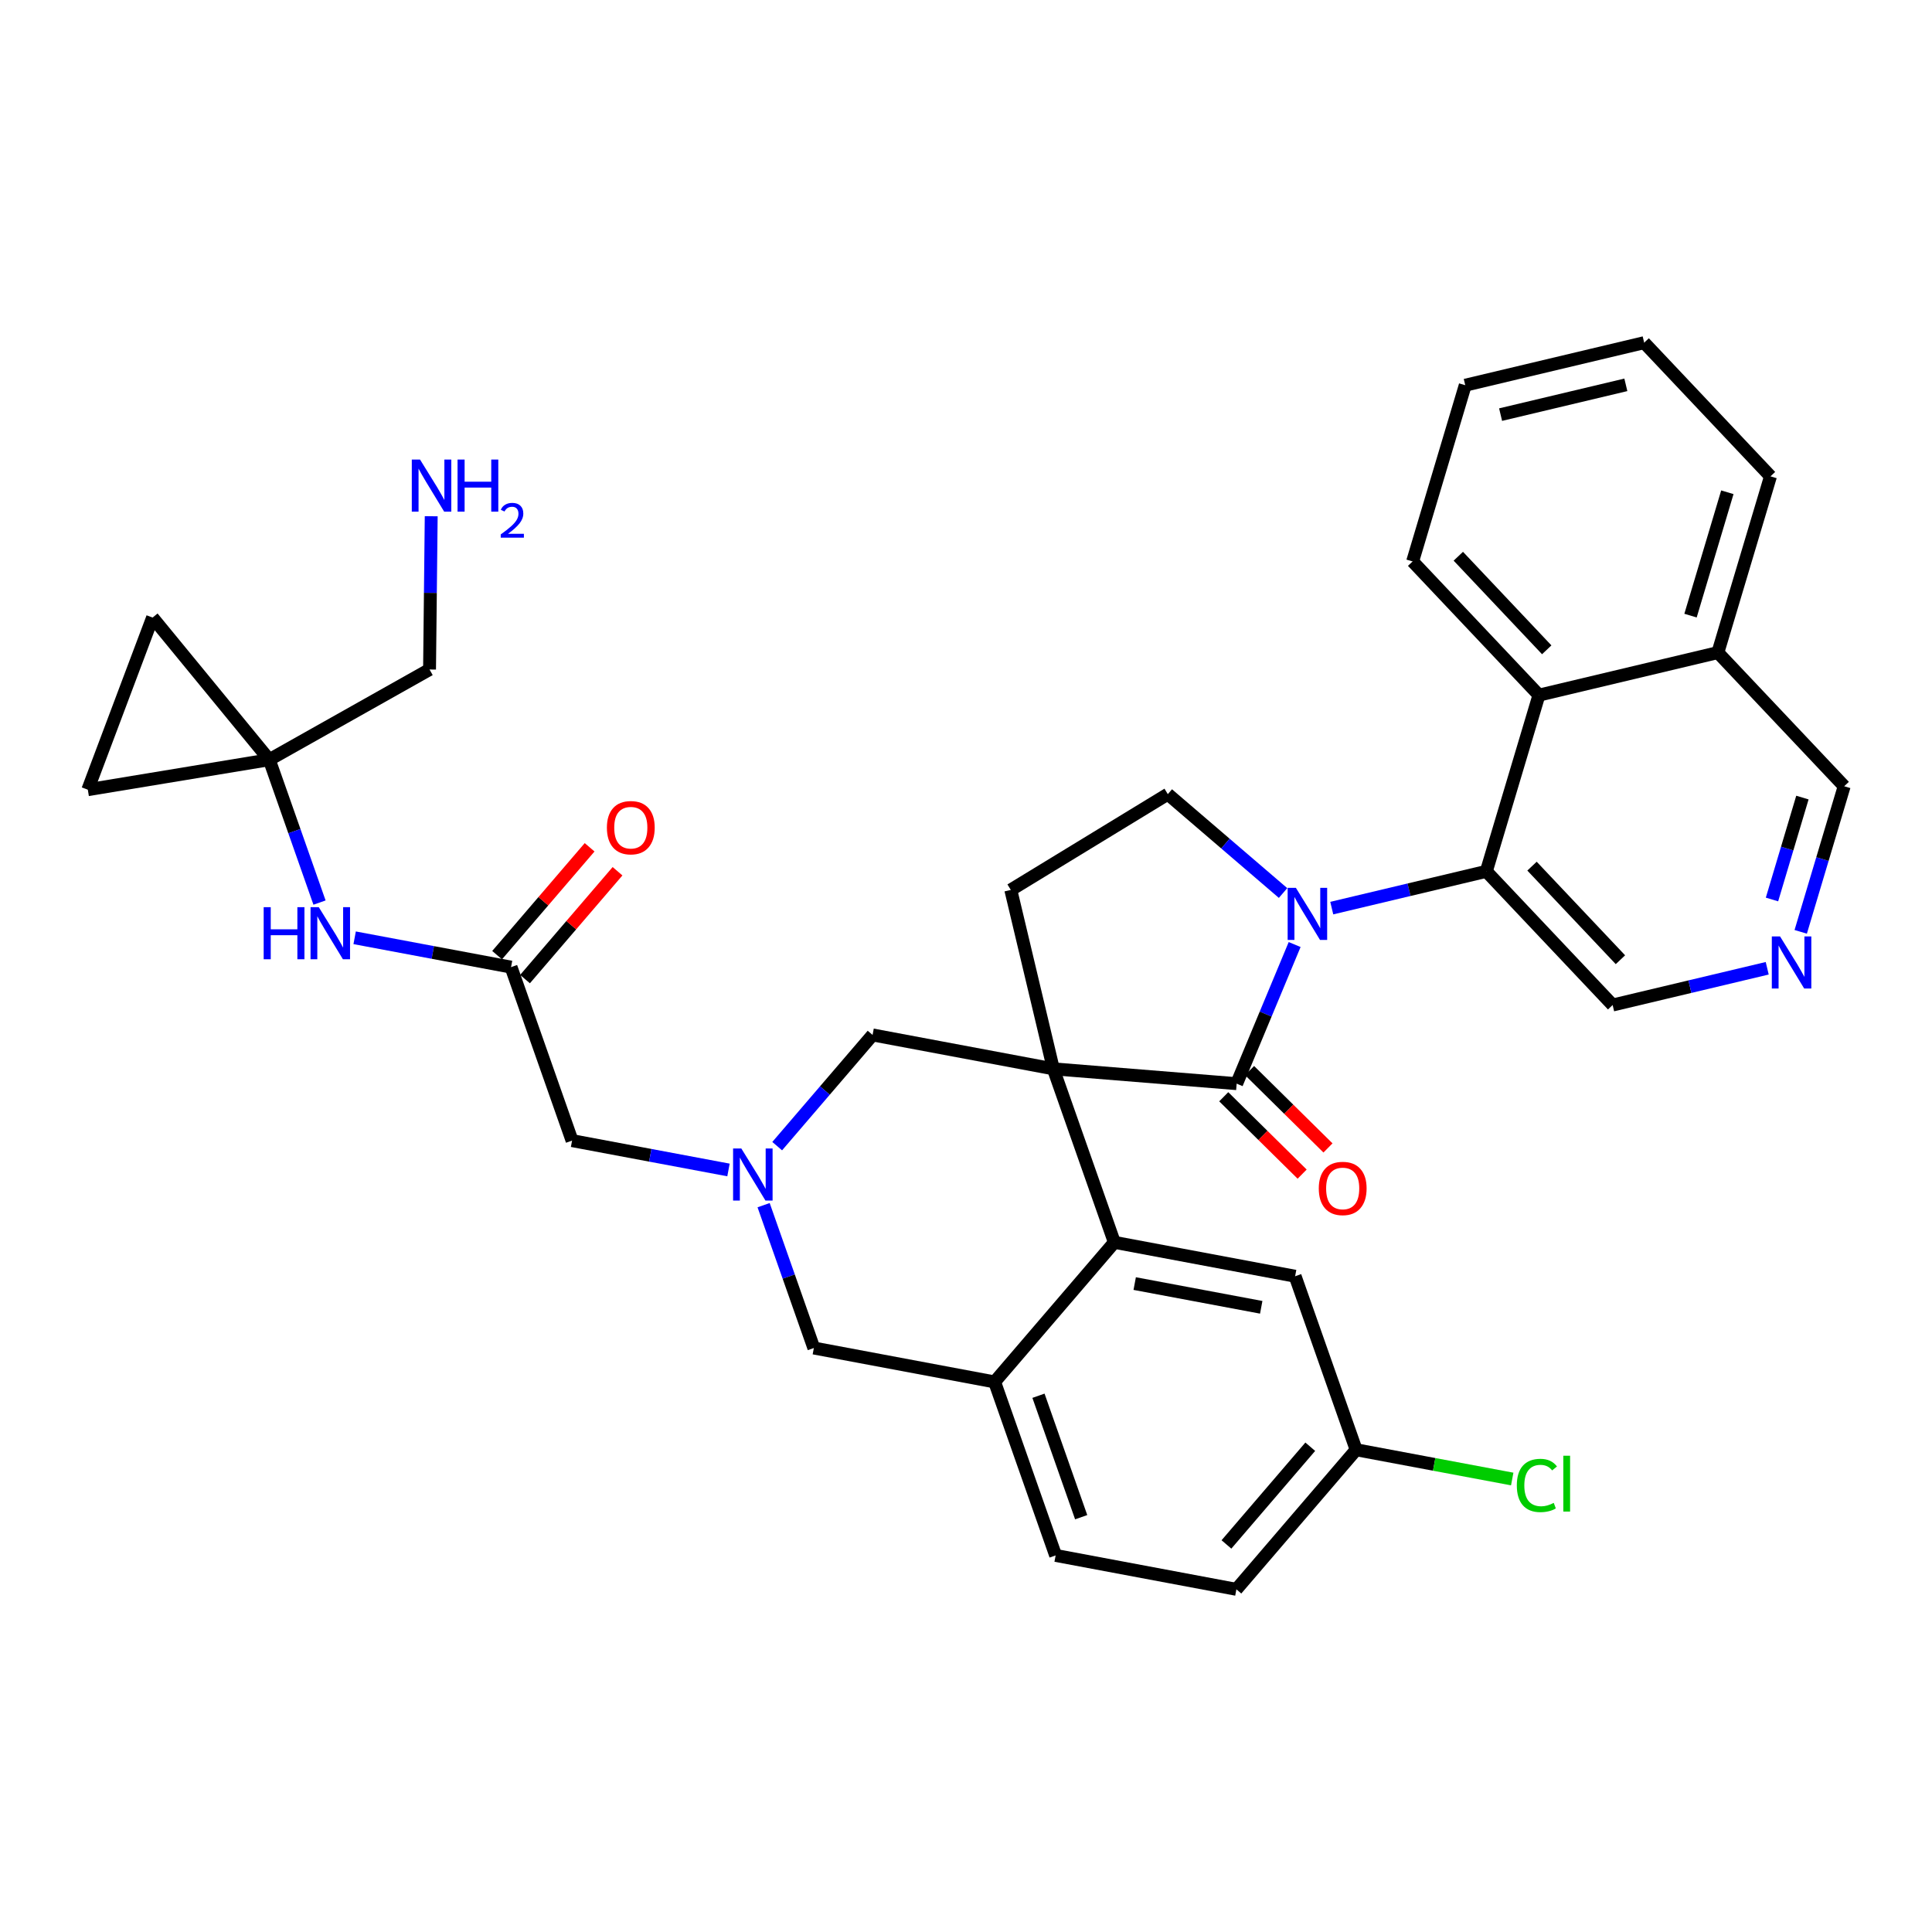 <?xml version='1.0' encoding='iso-8859-1'?>
<svg version='1.1' baseProfile='full'
              xmlns='http://www.w3.org/2000/svg'
                      xmlns:rdkit='http://www.rdkit.org/xml'
                      xmlns:xlink='http://www.w3.org/1999/xlink'
                  xml:space='preserve'
width='300px' height='300px' viewBox='0 0 300 300'>
<!-- END OF HEADER -->
<rect style='opacity:1.0;fill:#FFFFFF;stroke:none' width='300' height='300' x='0' y='0'> </rect>
<rect style='opacity:1.0;fill:#FFFFFF;stroke:none' width='300' height='300' x='0' y='0'> </rect>
<path class='bond-0 atom-0 atom-1' d='M 66.958,80.161 L 66.829,92.061' style='fill:none;fill-rule:evenodd;stroke:#0000FF;stroke-width:2.0px;stroke-linecap:butt;stroke-linejoin:miter;stroke-opacity:1' />
<path class='bond-0 atom-0 atom-1' d='M 66.829,92.061 L 66.699,103.96' style='fill:none;fill-rule:evenodd;stroke:#000000;stroke-width:2.0px;stroke-linecap:butt;stroke-linejoin:miter;stroke-opacity:1' />
<path class='bond-1 atom-1 atom-2' d='M 66.699,103.96 L 41.813,117.969' style='fill:none;fill-rule:evenodd;stroke:#000000;stroke-width:2.0px;stroke-linecap:butt;stroke-linejoin:miter;stroke-opacity:1' />
<path class='bond-2 atom-2 atom-3' d='M 41.813,117.969 L 45.714,129.06' style='fill:none;fill-rule:evenodd;stroke:#000000;stroke-width:2.0px;stroke-linecap:butt;stroke-linejoin:miter;stroke-opacity:1' />
<path class='bond-2 atom-2 atom-3' d='M 45.714,129.06 L 49.615,140.152' style='fill:none;fill-rule:evenodd;stroke:#0000FF;stroke-width:2.0px;stroke-linecap:butt;stroke-linejoin:miter;stroke-opacity:1' />
<path class='bond-32 atom-2 atom-33' d='M 41.813,117.969 L 23.695,95.894' style='fill:none;fill-rule:evenodd;stroke:#000000;stroke-width:2.0px;stroke-linecap:butt;stroke-linejoin:miter;stroke-opacity:1' />
<path class='bond-34 atom-34 atom-2' d='M 13.636,122.622 L 41.813,117.969' style='fill:none;fill-rule:evenodd;stroke:#000000;stroke-width:2.0px;stroke-linecap:butt;stroke-linejoin:miter;stroke-opacity:1' />
<path class='bond-3 atom-3 atom-4' d='M 55.069,145.619 L 67.213,147.897' style='fill:none;fill-rule:evenodd;stroke:#0000FF;stroke-width:2.0px;stroke-linecap:butt;stroke-linejoin:miter;stroke-opacity:1' />
<path class='bond-3 atom-3 atom-4' d='M 67.213,147.897 L 79.356,150.174' style='fill:none;fill-rule:evenodd;stroke:#000000;stroke-width:2.0px;stroke-linecap:butt;stroke-linejoin:miter;stroke-opacity:1' />
<path class='bond-4 atom-4 atom-5' d='M 81.524,152.034 L 88.707,143.66' style='fill:none;fill-rule:evenodd;stroke:#000000;stroke-width:2.0px;stroke-linecap:butt;stroke-linejoin:miter;stroke-opacity:1' />
<path class='bond-4 atom-4 atom-5' d='M 88.707,143.66 L 95.89,135.287' style='fill:none;fill-rule:evenodd;stroke:#FF0000;stroke-width:2.0px;stroke-linecap:butt;stroke-linejoin:miter;stroke-opacity:1' />
<path class='bond-4 atom-4 atom-5' d='M 77.189,148.315 L 84.372,139.942' style='fill:none;fill-rule:evenodd;stroke:#000000;stroke-width:2.0px;stroke-linecap:butt;stroke-linejoin:miter;stroke-opacity:1' />
<path class='bond-4 atom-4 atom-5' d='M 84.372,139.942 L 91.555,131.568' style='fill:none;fill-rule:evenodd;stroke:#FF0000;stroke-width:2.0px;stroke-linecap:butt;stroke-linejoin:miter;stroke-opacity:1' />
<path class='bond-5 atom-4 atom-6' d='M 79.356,150.174 L 88.831,177.115' style='fill:none;fill-rule:evenodd;stroke:#000000;stroke-width:2.0px;stroke-linecap:butt;stroke-linejoin:miter;stroke-opacity:1' />
<path class='bond-6 atom-6 atom-7' d='M 88.831,177.115 L 100.975,179.393' style='fill:none;fill-rule:evenodd;stroke:#000000;stroke-width:2.0px;stroke-linecap:butt;stroke-linejoin:miter;stroke-opacity:1' />
<path class='bond-6 atom-6 atom-7' d='M 100.975,179.393 L 113.119,181.671' style='fill:none;fill-rule:evenodd;stroke:#0000FF;stroke-width:2.0px;stroke-linecap:butt;stroke-linejoin:miter;stroke-opacity:1' />
<path class='bond-7 atom-7 atom-8' d='M 118.573,187.138 L 122.474,198.229' style='fill:none;fill-rule:evenodd;stroke:#0000FF;stroke-width:2.0px;stroke-linecap:butt;stroke-linejoin:miter;stroke-opacity:1' />
<path class='bond-7 atom-7 atom-8' d='M 122.474,198.229 L 126.375,209.32' style='fill:none;fill-rule:evenodd;stroke:#000000;stroke-width:2.0px;stroke-linecap:butt;stroke-linejoin:miter;stroke-opacity:1' />
<path class='bond-35 atom-32 atom-7' d='M 135.494,160.704 L 128.088,169.338' style='fill:none;fill-rule:evenodd;stroke:#000000;stroke-width:2.0px;stroke-linecap:butt;stroke-linejoin:miter;stroke-opacity:1' />
<path class='bond-35 atom-32 atom-7' d='M 128.088,169.338 L 120.681,177.972' style='fill:none;fill-rule:evenodd;stroke:#0000FF;stroke-width:2.0px;stroke-linecap:butt;stroke-linejoin:miter;stroke-opacity:1' />
<path class='bond-8 atom-8 atom-9' d='M 126.375,209.32 L 154.444,214.585' style='fill:none;fill-rule:evenodd;stroke:#000000;stroke-width:2.0px;stroke-linecap:butt;stroke-linejoin:miter;stroke-opacity:1' />
<path class='bond-9 atom-9 atom-10' d='M 154.444,214.585 L 163.919,241.526' style='fill:none;fill-rule:evenodd;stroke:#000000;stroke-width:2.0px;stroke-linecap:butt;stroke-linejoin:miter;stroke-opacity:1' />
<path class='bond-9 atom-9 atom-10' d='M 161.253,216.731 L 167.885,235.59' style='fill:none;fill-rule:evenodd;stroke:#000000;stroke-width:2.0px;stroke-linecap:butt;stroke-linejoin:miter;stroke-opacity:1' />
<path class='bond-36 atom-15 atom-9' d='M 173.037,192.909 L 154.444,214.585' style='fill:none;fill-rule:evenodd;stroke:#000000;stroke-width:2.0px;stroke-linecap:butt;stroke-linejoin:miter;stroke-opacity:1' />
<path class='bond-10 atom-10 atom-11' d='M 163.919,241.526 L 191.987,246.791' style='fill:none;fill-rule:evenodd;stroke:#000000;stroke-width:2.0px;stroke-linecap:butt;stroke-linejoin:miter;stroke-opacity:1' />
<path class='bond-11 atom-11 atom-12' d='M 191.987,246.791 L 210.581,225.115' style='fill:none;fill-rule:evenodd;stroke:#000000;stroke-width:2.0px;stroke-linecap:butt;stroke-linejoin:miter;stroke-opacity:1' />
<path class='bond-11 atom-11 atom-12' d='M 190.441,239.82 L 203.457,224.647' style='fill:none;fill-rule:evenodd;stroke:#000000;stroke-width:2.0px;stroke-linecap:butt;stroke-linejoin:miter;stroke-opacity:1' />
<path class='bond-12 atom-12 atom-13' d='M 210.581,225.115 L 222.699,227.388' style='fill:none;fill-rule:evenodd;stroke:#000000;stroke-width:2.0px;stroke-linecap:butt;stroke-linejoin:miter;stroke-opacity:1' />
<path class='bond-12 atom-12 atom-13' d='M 222.699,227.388 L 234.817,229.661' style='fill:none;fill-rule:evenodd;stroke:#00CC00;stroke-width:2.0px;stroke-linecap:butt;stroke-linejoin:miter;stroke-opacity:1' />
<path class='bond-13 atom-12 atom-14' d='M 210.581,225.115 L 201.106,198.174' style='fill:none;fill-rule:evenodd;stroke:#000000;stroke-width:2.0px;stroke-linecap:butt;stroke-linejoin:miter;stroke-opacity:1' />
<path class='bond-14 atom-14 atom-15' d='M 201.106,198.174 L 173.037,192.909' style='fill:none;fill-rule:evenodd;stroke:#000000;stroke-width:2.0px;stroke-linecap:butt;stroke-linejoin:miter;stroke-opacity:1' />
<path class='bond-14 atom-14 atom-15' d='M 195.843,202.998 L 176.195,199.313' style='fill:none;fill-rule:evenodd;stroke:#000000;stroke-width:2.0px;stroke-linecap:butt;stroke-linejoin:miter;stroke-opacity:1' />
<path class='bond-15 atom-15 atom-16' d='M 173.037,192.909 L 163.563,165.969' style='fill:none;fill-rule:evenodd;stroke:#000000;stroke-width:2.0px;stroke-linecap:butt;stroke-linejoin:miter;stroke-opacity:1' />
<path class='bond-16 atom-16 atom-17' d='M 163.563,165.969 L 156.956,138.185' style='fill:none;fill-rule:evenodd;stroke:#000000;stroke-width:2.0px;stroke-linecap:butt;stroke-linejoin:miter;stroke-opacity:1' />
<path class='bond-31 atom-16 atom-32' d='M 163.563,165.969 L 135.494,160.704' style='fill:none;fill-rule:evenodd;stroke:#000000;stroke-width:2.0px;stroke-linecap:butt;stroke-linejoin:miter;stroke-opacity:1' />
<path class='bond-37 atom-30 atom-16' d='M 192.028,168.271 L 163.563,165.969' style='fill:none;fill-rule:evenodd;stroke:#000000;stroke-width:2.0px;stroke-linecap:butt;stroke-linejoin:miter;stroke-opacity:1' />
<path class='bond-17 atom-17 atom-18' d='M 156.956,138.185 L 181.338,123.316' style='fill:none;fill-rule:evenodd;stroke:#000000;stroke-width:2.0px;stroke-linecap:butt;stroke-linejoin:miter;stroke-opacity:1' />
<path class='bond-18 atom-18 atom-19' d='M 181.338,123.316 L 190.285,130.991' style='fill:none;fill-rule:evenodd;stroke:#000000;stroke-width:2.0px;stroke-linecap:butt;stroke-linejoin:miter;stroke-opacity:1' />
<path class='bond-18 atom-18 atom-19' d='M 190.285,130.991 L 199.232,138.667' style='fill:none;fill-rule:evenodd;stroke:#0000FF;stroke-width:2.0px;stroke-linecap:butt;stroke-linejoin:miter;stroke-opacity:1' />
<path class='bond-19 atom-19 atom-20' d='M 206.795,141.011 L 218.796,138.157' style='fill:none;fill-rule:evenodd;stroke:#0000FF;stroke-width:2.0px;stroke-linecap:butt;stroke-linejoin:miter;stroke-opacity:1' />
<path class='bond-19 atom-19 atom-20' d='M 218.796,138.157 L 230.797,135.303' style='fill:none;fill-rule:evenodd;stroke:#000000;stroke-width:2.0px;stroke-linecap:butt;stroke-linejoin:miter;stroke-opacity:1' />
<path class='bond-29 atom-19 atom-30' d='M 201.031,146.668 L 196.529,157.469' style='fill:none;fill-rule:evenodd;stroke:#0000FF;stroke-width:2.0px;stroke-linecap:butt;stroke-linejoin:miter;stroke-opacity:1' />
<path class='bond-29 atom-19 atom-30' d='M 196.529,157.469 L 192.028,168.271' style='fill:none;fill-rule:evenodd;stroke:#000000;stroke-width:2.0px;stroke-linecap:butt;stroke-linejoin:miter;stroke-opacity:1' />
<path class='bond-20 atom-20 atom-21' d='M 230.797,135.303 L 250.41,156.061' style='fill:none;fill-rule:evenodd;stroke:#000000;stroke-width:2.0px;stroke-linecap:butt;stroke-linejoin:miter;stroke-opacity:1' />
<path class='bond-20 atom-20 atom-21' d='M 237.89,134.494 L 251.62,149.025' style='fill:none;fill-rule:evenodd;stroke:#000000;stroke-width:2.0px;stroke-linecap:butt;stroke-linejoin:miter;stroke-opacity:1' />
<path class='bond-38 atom-29 atom-20' d='M 238.967,107.939 L 230.797,135.303' style='fill:none;fill-rule:evenodd;stroke:#000000;stroke-width:2.0px;stroke-linecap:butt;stroke-linejoin:miter;stroke-opacity:1' />
<path class='bond-21 atom-21 atom-22' d='M 250.41,156.061 L 262.411,153.207' style='fill:none;fill-rule:evenodd;stroke:#000000;stroke-width:2.0px;stroke-linecap:butt;stroke-linejoin:miter;stroke-opacity:1' />
<path class='bond-21 atom-21 atom-22' d='M 262.411,153.207 L 274.413,150.353' style='fill:none;fill-rule:evenodd;stroke:#0000FF;stroke-width:2.0px;stroke-linecap:butt;stroke-linejoin:miter;stroke-opacity:1' />
<path class='bond-22 atom-22 atom-23' d='M 279.614,144.696 L 282.989,133.393' style='fill:none;fill-rule:evenodd;stroke:#0000FF;stroke-width:2.0px;stroke-linecap:butt;stroke-linejoin:miter;stroke-opacity:1' />
<path class='bond-22 atom-22 atom-23' d='M 282.989,133.393 L 286.364,122.089' style='fill:none;fill-rule:evenodd;stroke:#000000;stroke-width:2.0px;stroke-linecap:butt;stroke-linejoin:miter;stroke-opacity:1' />
<path class='bond-22 atom-22 atom-23' d='M 275.154,139.671 L 277.516,131.759' style='fill:none;fill-rule:evenodd;stroke:#0000FF;stroke-width:2.0px;stroke-linecap:butt;stroke-linejoin:miter;stroke-opacity:1' />
<path class='bond-22 atom-22 atom-23' d='M 277.516,131.759 L 279.878,123.846' style='fill:none;fill-rule:evenodd;stroke:#000000;stroke-width:2.0px;stroke-linecap:butt;stroke-linejoin:miter;stroke-opacity:1' />
<path class='bond-23 atom-23 atom-24' d='M 286.364,122.089 L 266.75,101.332' style='fill:none;fill-rule:evenodd;stroke:#000000;stroke-width:2.0px;stroke-linecap:butt;stroke-linejoin:miter;stroke-opacity:1' />
<path class='bond-24 atom-24 atom-25' d='M 266.75,101.332 L 274.92,73.967' style='fill:none;fill-rule:evenodd;stroke:#000000;stroke-width:2.0px;stroke-linecap:butt;stroke-linejoin:miter;stroke-opacity:1' />
<path class='bond-24 atom-24 atom-25' d='M 262.503,95.593 L 268.222,76.438' style='fill:none;fill-rule:evenodd;stroke:#000000;stroke-width:2.0px;stroke-linecap:butt;stroke-linejoin:miter;stroke-opacity:1' />
<path class='bond-39 atom-29 atom-24' d='M 238.967,107.939 L 266.75,101.332' style='fill:none;fill-rule:evenodd;stroke:#000000;stroke-width:2.0px;stroke-linecap:butt;stroke-linejoin:miter;stroke-opacity:1' />
<path class='bond-25 atom-25 atom-26' d='M 274.92,73.967 L 255.307,53.209' style='fill:none;fill-rule:evenodd;stroke:#000000;stroke-width:2.0px;stroke-linecap:butt;stroke-linejoin:miter;stroke-opacity:1' />
<path class='bond-26 atom-26 atom-27' d='M 255.307,53.209 L 227.523,59.816' style='fill:none;fill-rule:evenodd;stroke:#000000;stroke-width:2.0px;stroke-linecap:butt;stroke-linejoin:miter;stroke-opacity:1' />
<path class='bond-26 atom-26 atom-27' d='M 252.461,59.757 L 233.012,64.382' style='fill:none;fill-rule:evenodd;stroke:#000000;stroke-width:2.0px;stroke-linecap:butt;stroke-linejoin:miter;stroke-opacity:1' />
<path class='bond-27 atom-27 atom-28' d='M 227.523,59.816 L 219.353,87.181' style='fill:none;fill-rule:evenodd;stroke:#000000;stroke-width:2.0px;stroke-linecap:butt;stroke-linejoin:miter;stroke-opacity:1' />
<path class='bond-28 atom-28 atom-29' d='M 219.353,87.181 L 238.967,107.939' style='fill:none;fill-rule:evenodd;stroke:#000000;stroke-width:2.0px;stroke-linecap:butt;stroke-linejoin:miter;stroke-opacity:1' />
<path class='bond-28 atom-28 atom-29' d='M 226.447,86.372 L 240.176,100.902' style='fill:none;fill-rule:evenodd;stroke:#000000;stroke-width:2.0px;stroke-linecap:butt;stroke-linejoin:miter;stroke-opacity:1' />
<path class='bond-30 atom-30 atom-31' d='M 190.022,170.304 L 196.109,176.31' style='fill:none;fill-rule:evenodd;stroke:#000000;stroke-width:2.0px;stroke-linecap:butt;stroke-linejoin:miter;stroke-opacity:1' />
<path class='bond-30 atom-30 atom-31' d='M 196.109,176.31 L 202.196,182.317' style='fill:none;fill-rule:evenodd;stroke:#FF0000;stroke-width:2.0px;stroke-linecap:butt;stroke-linejoin:miter;stroke-opacity:1' />
<path class='bond-30 atom-30 atom-31' d='M 194.034,166.238 L 200.121,172.245' style='fill:none;fill-rule:evenodd;stroke:#000000;stroke-width:2.0px;stroke-linecap:butt;stroke-linejoin:miter;stroke-opacity:1' />
<path class='bond-30 atom-30 atom-31' d='M 200.121,172.245 L 206.208,178.252' style='fill:none;fill-rule:evenodd;stroke:#FF0000;stroke-width:2.0px;stroke-linecap:butt;stroke-linejoin:miter;stroke-opacity:1' />
<path class='bond-33 atom-33 atom-34' d='M 23.695,95.894 L 13.636,122.622' style='fill:none;fill-rule:evenodd;stroke:#000000;stroke-width:2.0px;stroke-linecap:butt;stroke-linejoin:miter;stroke-opacity:1' />
<path  class='atom-0' d='M 65.222 71.359
L 67.872 75.643
Q 68.135 76.066, 68.558 76.831
Q 68.98 77.597, 69.003 77.642
L 69.003 71.359
L 70.077 71.359
L 70.077 79.447
L 68.969 79.447
L 66.124 74.764
Q 65.793 74.215, 65.439 73.587
Q 65.096 72.959, 64.993 72.765
L 64.993 79.447
L 63.943 79.447
L 63.943 71.359
L 65.222 71.359
' fill='#0000FF'/>
<path  class='atom-0' d='M 71.048 71.359
L 72.144 71.359
L 72.144 74.798
L 76.28 74.798
L 76.28 71.359
L 77.376 71.359
L 77.376 79.447
L 76.28 79.447
L 76.28 75.712
L 72.144 75.712
L 72.144 79.447
L 71.048 79.447
L 71.048 71.359
' fill='#0000FF'/>
<path  class='atom-0' d='M 77.768 79.163
Q 77.964 78.658, 78.432 78.379
Q 78.899 78.093, 79.548 78.093
Q 80.354 78.093, 80.807 78.53
Q 81.259 78.967, 81.259 79.744
Q 81.259 80.536, 80.671 81.275
Q 80.091 82.013, 78.884 82.888
L 81.35 82.888
L 81.35 83.491
L 77.753 83.491
L 77.753 82.986
Q 78.749 82.277, 79.337 81.749
Q 79.932 81.222, 80.219 80.747
Q 80.505 80.272, 80.505 79.782
Q 80.505 79.269, 80.249 78.983
Q 79.993 78.696, 79.548 78.696
Q 79.118 78.696, 78.832 78.869
Q 78.545 79.043, 78.341 79.427
L 77.768 79.163
' fill='#0000FF'/>
<path  class='atom-3' d='M 40.944 140.866
L 42.041 140.866
L 42.041 144.304
L 46.176 144.304
L 46.176 140.866
L 47.273 140.866
L 47.273 148.953
L 46.176 148.953
L 46.176 145.218
L 42.041 145.218
L 42.041 148.953
L 40.944 148.953
L 40.944 140.866
' fill='#0000FF'/>
<path  class='atom-3' d='M 49.5 140.866
L 52.15 145.149
Q 52.413 145.572, 52.836 146.337
Q 53.258 147.103, 53.281 147.149
L 53.281 140.866
L 54.355 140.866
L 54.355 148.953
L 53.247 148.953
L 50.403 144.27
Q 50.071 143.722, 49.717 143.093
Q 49.374 142.465, 49.272 142.271
L 49.272 148.953
L 48.221 148.953
L 48.221 140.866
L 49.5 140.866
' fill='#0000FF'/>
<path  class='atom-5' d='M 94.238 128.521
Q 94.238 126.579, 95.197 125.494
Q 96.157 124.409, 97.95 124.409
Q 99.744 124.409, 100.703 125.494
Q 101.663 126.579, 101.663 128.521
Q 101.663 130.486, 100.692 131.606
Q 99.721 132.714, 97.95 132.714
Q 96.168 132.714, 95.197 131.606
Q 94.238 130.498, 94.238 128.521
M 97.95 131.8
Q 99.184 131.8, 99.847 130.977
Q 100.521 130.144, 100.521 128.521
Q 100.521 126.934, 99.847 126.134
Q 99.184 125.323, 97.95 125.323
Q 96.717 125.323, 96.043 126.123
Q 95.38 126.922, 95.38 128.521
Q 95.38 130.155, 96.043 130.977
Q 96.717 131.8, 97.95 131.8
' fill='#FF0000'/>
<path  class='atom-7' d='M 115.112 178.336
L 117.763 182.62
Q 118.025 183.042, 118.448 183.808
Q 118.871 184.573, 118.893 184.619
L 118.893 178.336
L 119.967 178.336
L 119.967 186.424
L 118.859 186.424
L 116.015 181.74
Q 115.684 181.192, 115.329 180.563
Q 114.987 179.935, 114.884 179.741
L 114.884 186.424
L 113.833 186.424
L 113.833 178.336
L 115.112 178.336
' fill='#0000FF'/>
<path  class='atom-13' d='M 235.531 230.66
Q 235.531 228.649, 236.468 227.598
Q 237.416 226.536, 239.209 226.536
Q 240.877 226.536, 241.768 227.712
L 241.014 228.329
Q 240.363 227.472, 239.209 227.472
Q 237.987 227.472, 237.336 228.295
Q 236.696 229.106, 236.696 230.66
Q 236.696 232.259, 237.359 233.081
Q 238.033 233.904, 239.335 233.904
Q 240.226 233.904, 241.266 233.367
L 241.585 234.224
Q 241.163 234.498, 240.523 234.658
Q 239.883 234.818, 239.175 234.818
Q 237.416 234.818, 236.468 233.744
Q 235.531 232.67, 235.531 230.66
' fill='#00CC00'/>
<path  class='atom-13' d='M 242.751 226.045
L 243.802 226.045
L 243.802 234.715
L 242.751 234.715
L 242.751 226.045
' fill='#00CC00'/>
<path  class='atom-19' d='M 201.226 137.866
L 203.876 142.15
Q 204.139 142.573, 204.561 143.338
Q 204.984 144.103, 205.007 144.149
L 205.007 137.866
L 206.081 137.866
L 206.081 145.954
L 204.972 145.954
L 202.128 141.27
Q 201.797 140.722, 201.443 140.094
Q 201.1 139.466, 200.997 139.271
L 200.997 145.954
L 199.946 145.954
L 199.946 137.866
L 201.226 137.866
' fill='#0000FF'/>
<path  class='atom-22' d='M 276.406 145.41
L 279.056 149.694
Q 279.319 150.117, 279.742 150.882
Q 280.164 151.647, 280.187 151.693
L 280.187 145.41
L 281.261 145.41
L 281.261 153.498
L 280.153 153.498
L 277.308 148.814
Q 276.977 148.266, 276.623 147.638
Q 276.28 147.009, 276.177 146.815
L 276.177 153.498
L 275.127 153.498
L 275.127 145.41
L 276.406 145.41
' fill='#0000FF'/>
<path  class='atom-31' d='M 204.78 184.542
Q 204.78 182.6, 205.74 181.515
Q 206.699 180.429, 208.493 180.429
Q 210.286 180.429, 211.246 181.515
Q 212.205 182.6, 212.205 184.542
Q 212.205 186.507, 211.234 187.626
Q 210.263 188.734, 208.493 188.734
Q 206.711 188.734, 205.74 187.626
Q 204.78 186.518, 204.78 184.542
M 208.493 187.82
Q 209.726 187.82, 210.389 186.998
Q 211.063 186.164, 211.063 184.542
Q 211.063 182.954, 210.389 182.154
Q 209.726 181.343, 208.493 181.343
Q 207.259 181.343, 206.585 182.143
Q 205.922 182.943, 205.922 184.542
Q 205.922 186.175, 206.585 186.998
Q 207.259 187.82, 208.493 187.82
' fill='#FF0000'/>
</svg>
